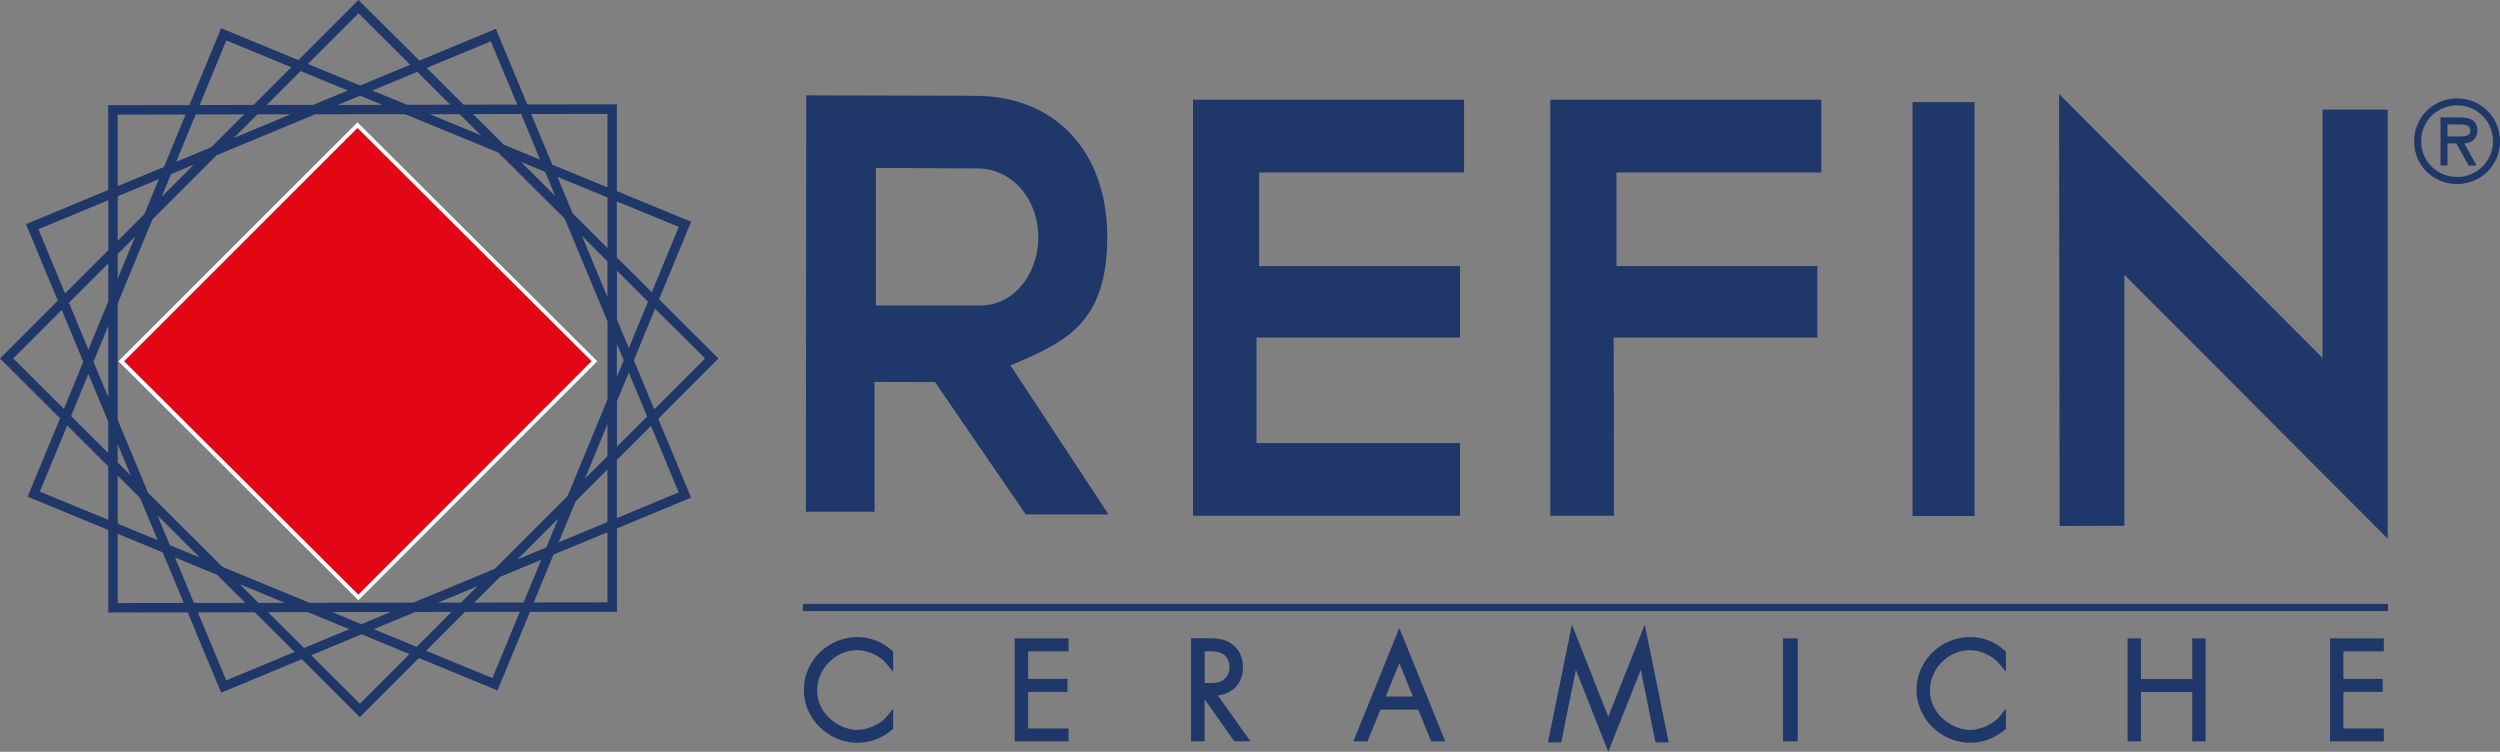 <svg version="1.1" id="Vrstva_1" xmlns="http://www.w3.org/2000/svg" x="0" y="0" viewBox="0 0 284.22 85.47" style="enable-background:new 0 0 284.22 85.47" xml:space="preserve"><rect x="0" y="0" width="284.22" height="85.47" fill="#808080" stroke="none"/><style>.st0{fill:#1f3869}</style><path class="st0" d="m81.67 40.75-6.74-6.72 3.64-8.82-8.44-3.48v-9.87l-10.18.01-3.58-8.59-8.68 3.61L40.75 0l-6.83 6.83-8.78-3.62-3.61 8.74-9.23.01v9.64l-9.35 3.88 3.62 8.69L0 40.75l6.83 6.8-3.69 8.92 9.17 3.78v9.38l9.03-.01 3.8 9.13 9.17-3.81 6.6 6.58 6.71-6.71 8.94 3.68 3.69-8.93 9.89-.01v-9.48l8.43-3.5-3.73-8.96 6.83-6.86zm-80.16 0 5.51-5.51 2.45 5.89-2.21 5.35-5.75-5.73zm10.8 18.35-7.78-3.21 3.11-7.52 4.67 4.65v6.08zm0-7.59L8.08 47.3l1.97-4.78 2.25 5.41v3.58zm0-6.35-1.68-4.03 1.68-4.06v8.09zm0-10.88-2.26 5.46-2.21-5.32 4.47-4.47v4.33zm0-5.84L7.4 33.36l-3.04-7.3 7.96-3.3v5.68zM61.4 18.15l-4.14-1.71-3.48-3.47 5.47-.01 2.15 5.19zm.58 1.39 1.14 2.74-3.89-3.88 2.75 1.14zm-7.3-4.16-5.83-2.4h3.41l2.42 2.4zM55.8 4.7l3 7.19-6.1.01-4.19-4.18L55.8 4.7zm-4.61 7.2-4.92.01-3.94-1.62 5.11-2.12 3.75 3.73zm-7.71.02-5.08.01 2.54-1.05 2.54 1.04zM40.76 1.51l5.87 5.85-5.69 2.36L35 7.27l5.76-5.76zm-6.58 6.57 5.36 2.21-3.93 1.63-5.28.01 3.85-3.85zM33.03 13l-6.44 2.68L29.26 13h3.77zm-7.3-8.4 7.38 3.04-4.29 4.29-6.12.01 3.03-7.34zm-3.48 8.41 5.5-.01-3.74 3.74-3.98 1.65 2.22-5.38zm-.22 5.71-3.65 3.65 1.06-2.57 2.59-1.08zm-8.65-5.69 7.72-.01-2.46 5.96-5.26 2.18v-8.13zm0 9.28 4.68-1.94-1.64 3.96-3.04 3.04v-5.06zm0 6.57 1.98-1.98-1.98 4.79v-2.81zm0 21.62 1.48 3.55-1.48-1.47V50.5zm0 3.58 2.55 2.54 1.99 4.79-4.54-1.87v-5.46zm4.52 4.51 4.81 4.79-3.4-1.4-1.41-3.39zm-4.52 9.97v-7.87l5.12 2.11 2.39 5.75-7.51.01zm6.52-5.18 4.79 1.98 3.2 3.18-5.84.01-2.15-5.17zm7.37 3.04 5.13 2.12h-3.01l-2.12-2.12zm-1.55 10.93-3.22-7.73 6.46-.01 4.53 4.51-7.77 3.23zm4.75-7.75 4.52-.01 4.72 1.94-5.14 2.14-4.1-4.07zm7.3-.01 6.64-.01-3.32 1.38-3.32-1.37zM40.91 80l-5.53-5.51 5.72-2.38 5.45 2.25L40.91 80zm6.46-6.46-4.88-2.01 4.72-1.96 4.13-.01-3.97 3.98zm2.42-5.03 4.48-1.86-1.86 1.86h-2.62zm6.19 8.58-7.54-3.11 4.42-4.42 6.24-.01-3.12 7.54zm3.55-8.6-5.61.01 2.93-2.92 4.69-1.95-2.01 4.86zm-.71-4.89 4.65-4.65-1.36 3.29-3.29 1.36zm10.24 4.88-8.38.01 2.25-5.44 6.13-2.54v7.97zm0-9.13-5.55 2.31 1.93-4.67 3.62-3.62v5.98zm0-7.5-2.56 2.56 2.56-6.19v3.63zm0-6.43-4.52 10.95-8.3 8.3-9.25 3.84-11.8.02-9.9-4.08-8.46-8.43-3.45-8.29V34.49l3.95-9.55 7.29-7.29 11.21-4.66 10.23-.01 10.6 4.37 7.54 7.51 4.87 11.69v8.87zm0-11.65-2.89-6.94 2.89 2.88v4.06zm0-5.57-3.96-3.95-1.72-4.14 5.69 2.34v5.75zm0-6.9-6.27-2.58-2.4-5.76 8.67-.01v8.35zm11.1 19.45-5.78 5.78-2.32-5.57 2.42-5.86 5.68 5.65zM70.13 22.9l7.04 2.9-3.07 7.42-3.98-3.96V22.9zm0 7.87 3.54 3.52-2.18 5.28-1.35-3.24v-5.56zm0 8.33.78 1.86-.78 1.88V39.1zm0 6.54 1.36-3.28 2.08 4.99-3.43 3.43v-5.14zm7.03 10.34-7.03 2.92v-6.61l3.88-3.88 3.15 7.57z"/><path style="fill:#e30615" d="M40.64 14.23 13.79 41.07l26.95 26.85 26.84-26.85z"/><path style="fill:none;stroke:#fff;stroke-width:.453;stroke-miterlimit:3.864" d="m13.79 41.07 26.85-26.84 26.94 26.84-26.84 26.85z"/><path class="st0" d="M165.99 50.37h-23.14v-12h23.14v-8.12h-22.84V19.61h23.3v-8.27h-30.82v47.29h30.36zM183.46 38.37h23.15v-8.12h-22.84V19.61h23.29v-8.27h-30.81v47.29h7.24zM217.43 11.61h7.05v47.06h-7.05zM234.16 59.8l7.36-.03V31.24l29.94 30.01V12.46h-7.42v28.23l-29.95-30.01.07 48.91zM97.51 72.43c-3.38 0-6.12 2.7-6.12 6.02 0 3.25 2.8 5.99 6.1 5.99 1.4 0 2.75-.5 3.9-1.45l.15-.12v-2.29l-.73.89c-.7.85-2.17 1.51-3.35 1.51-1.1 0-2.3-.52-3.22-1.39-.86-.84-1.34-1.93-1.34-3.07 0-2.5 2.09-4.6 4.56-4.6 1.23 0 2.58.63 3.35 1.57l.73.89v-2.29l-.13-.12a5.773 5.773 0 0 0-3.9-1.54zM115.36 84.29h6.12v-1.47h-4.59v-4.16h4.47v-1.48h-4.47v-3.13h4.59v-1.48h-6.12zM141.31 75.87c0-1.15-.46-2.1-1.3-2.68-.89-.63-1.9-.63-2.79-.63h-1.81v11.72h1.54V79.5l3.38 4.78h1.83l-3.7-5.21c1.75-.23 2.85-1.44 2.85-3.2zm-4.36-1.83h.38c.53 0 1.08.02 1.51.21.69.3.94 1.02.94 1.59 0 .57-.23 1.08-.64 1.4-.45.38-1.01.41-1.69.41h-.49v-3.61zM153.86 84.29h1.61l1.47-3.62h4.29l1.48 3.62h1.6l-5.22-12.9-5.23 12.9zm3.68-5.1 1.55-3.81 1.54 3.81h-3.09zM182.84 81.49l-4.13-10.48-2.73 13.39h1.51l1.67-8.25 3.68 9.32 3.7-9.32 1.67 8.25h1.5l-2.72-13.39zM202.71 72.57h1.67v11.72h-1.67zM224.01 72.43c-3.37 0-6.12 2.7-6.12 6.02 0 3.25 2.8 5.99 6.11 5.99 1.4 0 2.74-.5 3.9-1.45l.15-.12v-2.29l-.73.89c-.7.85-2.17 1.51-3.35 1.51-1.1 0-2.3-.52-3.22-1.39-.86-.85-1.34-1.94-1.34-3.07 0-2.5 2.09-4.6 4.56-4.6 1.22 0 2.59.65 3.35 1.57l.73.89v-2.29l-.13-.12a5.798 5.798 0 0 0-3.91-1.54zM249.23 77.2h-5.83v-4.63h-1.52v11.72h1.52v-5.62h5.83v5.62h1.52V72.57h-1.52zM264.89 84.29h6.12v-1.47h-4.59v-4.16h4.46v-1.48h-4.46v-3.13h4.59v-1.48h-6.12zM91.27 68.65h180.22v.82H91.27zM279.34 11.19c-2.72 0-4.88 2.16-4.88 4.87s2.15 4.86 4.88 4.86c2.72 0 4.88-2.15 4.88-4.86 0-2.72-2.16-4.87-4.88-4.87zm0 8.93c-2.23 0-4.08-1.78-4.08-4.07 0-2.31 1.86-4.07 4.08-4.07 2.23 0 4.08 1.77 4.08 4.07 0 2.29-1.85 4.07-4.08 4.07z"/><path class="st0" d="M281.64 14.8c0-1.15-.89-1.45-1.88-1.45h-2.3v5.47h.79V16.3h1.01l1.4 2.53h.9l-1.39-2.53c.74-.03 1.47-.42 1.47-1.5zm-2.55.71h-.84v-1.36h1.36c.65 0 1.24.05 1.24.74 0 .74-1.01.62-1.76.62zM99.43 43.42l6.87.02 10.26 14.96.06.08h9.4l-11.14-16.94c6.15-2.61 11-4.69 11-14.59 0-9.73-5.89-16.04-15.01-16.06l-19.21-.05-.04 47.15v.19h7.8V43.42zm18.61-16.72c.08 2.31-.76 4.61-2.25 6.15-1.19 1.23-2.68 1.88-4.31 1.88h-11.9V19.09l11.6.06c3.77.03 6.72 3.27 6.86 7.55z"/></svg>
